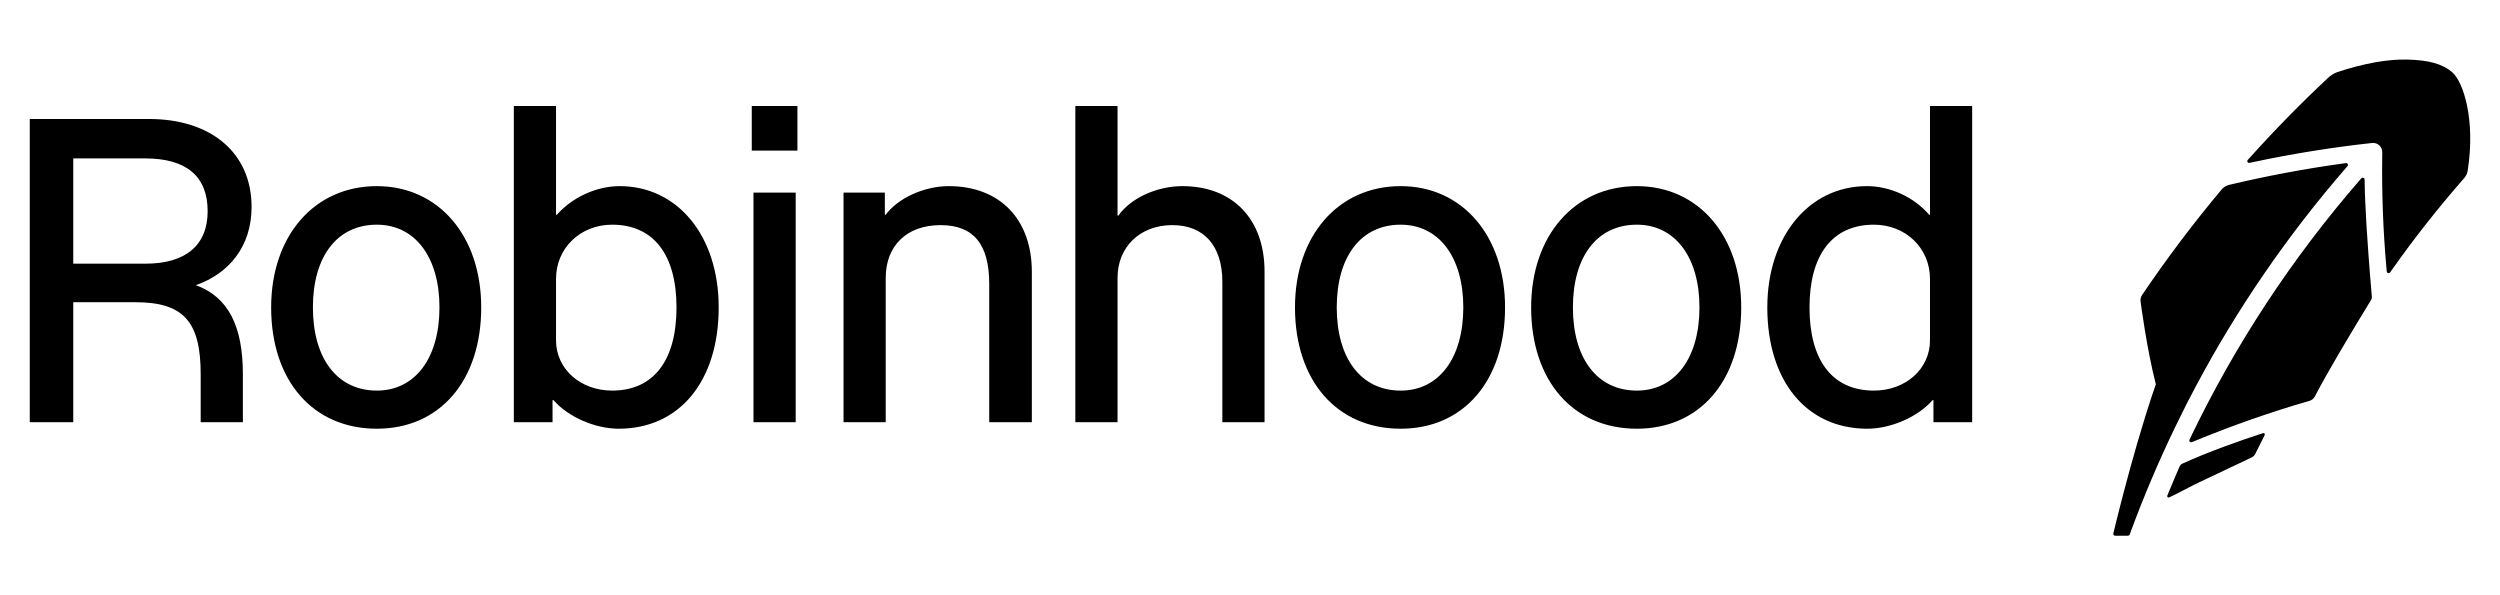 <?xml version="1.0" encoding="UTF-8"?>
<svg width="168px" height="40px" viewBox="0 0 168 40" version="1.1" xmlns="http://www.w3.org/2000/svg" xmlns:xlink="http://www.w3.org/1999/xlink">
    <title>robinhood</title>
    <g id="robinhood" stroke="none" stroke-width="1" fill="none" fill-rule="evenodd">
        <g transform="translate(2, 4)" fill="#000000" fill-rule="nonzero" id="Combined-Shape">
            <path d="M39.632,8.508 C38.083,8.508 36.447,9.265 35.424,10.429 L35.365,10.429 L35.365,3.123 L32.53,3.123 L32.53,24.373 L35.131,24.373 L35.131,22.888 L35.19,22.888 C36.184,24.024 37.996,24.81 39.574,24.81 C43.666,24.81 46.296,21.608 46.296,16.659 C46.296,11.856 43.549,8.508 39.632,8.508 Z M39.136,22.248 C37.002,22.248 35.365,20.793 35.365,18.871 L35.365,14.738 C35.365,12.671 37.002,11.099 39.136,11.099 C41.912,11.099 43.461,13.107 43.461,16.659 C43.461,20.239 41.912,22.248 39.136,22.248 Z M23.323,8.508 C19.115,8.508 16.221,11.856 16.221,16.659 C16.221,21.579 19.027,24.81 23.323,24.81 C27.562,24.81 30.338,21.579 30.338,16.659 C30.338,11.856 27.474,8.508 23.323,8.508 Z M23.323,22.248 C20.664,22.248 19.027,20.094 19.027,16.659 C19.027,13.224 20.664,11.099 23.323,11.099 C25.896,11.099 27.532,13.282 27.532,16.659 C27.532,20.065 25.896,22.248 23.323,22.248 Z M14.906,9.905 C14.906,6.296 12.217,3.996 8.008,3.996 L0,3.996 L0,24.373 L2.923,24.373 L2.923,16.31 L7.102,16.31 C10.317,16.31 11.486,17.59 11.486,21.142 L11.486,24.373 L14.321,24.373 L14.321,21.142 C14.321,17.89 13.328,15.957 11.162,15.163 C13.38,14.388 14.906,12.566 14.906,9.905 Z M7.775,13.719 L2.923,13.719 L2.923,6.645 L7.745,6.645 C10.522,6.645 11.954,7.838 11.954,10.196 C11.954,12.467 10.493,13.719 7.775,13.719 Z M61.758,8.508 C60.121,8.508 58.367,9.294 57.52,10.429 L57.461,10.429 L57.461,8.945 L54.685,8.945 L54.685,24.373 L57.52,24.373 L57.52,14.679 C57.52,12.496 58.952,11.128 61.202,11.128 C63.424,11.128 64.476,12.409 64.476,15.087 L64.476,24.373 L67.34,24.373 L67.34,14.272 C67.34,10.72 65.177,8.508 61.758,8.508 Z M107.995,8.508 C103.786,8.508 100.893,11.856 100.893,16.659 C100.893,21.579 103.699,24.81 107.995,24.81 C112.233,24.81 115.01,21.579 115.01,16.659 C115.01,11.856 112.146,8.508 107.995,8.508 Z M107.995,22.248 C105.336,22.248 103.699,20.094 103.699,16.659 C103.699,13.224 105.336,11.099 107.995,11.099 C110.567,11.099 112.204,13.282 112.204,16.659 C112.204,20.065 110.567,22.248 107.995,22.248 Z M127.695,3.123 L127.695,10.429 L127.636,10.429 C126.613,9.236 125.006,8.508 123.457,8.508 C119.541,8.508 116.763,11.914 116.763,16.659 C116.763,21.608 119.395,24.81 123.486,24.81 C125.065,24.81 126.877,24.024 127.87,22.888 L127.928,22.888 L127.928,24.373 L130.53,24.373 L130.53,3.123 L127.695,3.123 Z M127.695,18.871 C127.695,20.793 126.058,22.248 123.925,22.248 C121.147,22.248 119.599,20.239 119.599,16.659 C119.599,13.107 121.147,11.099 123.925,11.099 C126.058,11.099 127.695,12.671 127.695,14.738 L127.695,18.871 Z M92.125,8.508 C87.916,8.508 85.023,11.856 85.023,16.659 C85.023,21.579 87.829,24.81 92.125,24.81 C96.363,24.81 99.14,21.579 99.14,16.659 C99.14,11.856 96.275,8.508 92.125,8.508 Z M92.125,22.248 C89.465,22.248 87.829,20.094 87.829,16.659 C87.829,13.224 89.465,11.099 92.125,11.099 C94.697,11.099 96.334,13.282 96.334,16.659 C96.334,20.065 94.697,22.248 92.125,22.248 Z M51.587,3.123 L48.518,3.123 L48.518,6.121 L51.587,6.121 L51.587,3.123 Z M77.453,8.508 C75.728,8.508 73.975,9.323 73.156,10.488 L73.098,10.488 L73.098,3.123 L70.263,3.123 L70.263,24.373 L73.098,24.373 L73.098,14.679 C73.098,12.583 74.618,11.128 76.781,11.128 C78.914,11.128 80.142,12.525 80.142,14.941 L80.142,24.373 L82.977,24.373 L82.977,14.243 C82.977,10.72 80.843,8.508 77.453,8.508 Z M51.47,8.945 L48.634,8.945 L48.634,24.373 L51.47,24.373 L51.47,8.945 Z M155.642,6.959 C155.692,6.954 155.742,6.977 155.768,7.023 C155.791,7.067 155.786,7.125 155.754,7.163 L155.645,7.288 C151.743,11.783 148.352,16.714 145.571,21.94 L145.553,21.971 C145.46,22.149 145.044,22.947 144.953,23.121 L144.865,23.298 C144.701,23.627 144.349,24.334 144.156,24.731 C143.051,27.025 142.051,29.377 141.175,31.758 L141.116,31.918 C141.095,31.968 141.049,32 140.993,32 L140.134,32 C140.093,32 140.058,31.983 140.035,31.95 C140.014,31.919 140.006,31.881 140.017,31.843 C140.017,31.843 140.118,31.417 140.295,30.709 L140.376,30.389 C140.759,28.875 141.414,26.391 142.166,23.975 L142.339,23.426 C142.513,22.88 142.692,22.342 142.873,21.823 C142.265,19.465 141.864,16.394 141.847,16.263 C141.826,16.129 141.855,15.966 141.937,15.841 C143.597,13.381 145.407,10.982 147.319,8.703 C147.354,8.665 147.517,8.499 147.771,8.429 C150.326,7.821 152.918,7.335 155.479,6.983 L155.642,6.959 Z M150.174,25.136 C150.197,25.165 150.203,25.206 150.186,25.238 L149.545,26.519 C149.475,26.655 149.337,26.728 149.337,26.728 C148.767,27 147.945,27.389 147.088,27.795 L146.441,28.1 C146.226,28.202 146.011,28.303 145.802,28.402 L145.778,28.414 C145.118,28.728 144.486,29.086 143.986,29.322 L143.766,29.427 C143.752,29.433 143.737,29.435 143.726,29.435 C143.702,29.435 143.682,29.427 143.665,29.409 C143.636,29.383 143.626,29.342 143.642,29.307 L143.735,29.083 C143.858,28.798 144.138,28.102 144.343,27.639 L144.349,27.625 C144.395,27.517 144.436,27.421 144.471,27.342 C144.471,27.342 144.535,27.214 144.632,27.168 C146.456,26.332 148.488,25.631 149.861,25.177 L150.075,25.107 C150.11,25.095 150.151,25.107 150.174,25.136 Z M156.771,7.942 L156.819,7.949 C156.866,7.967 156.899,8.01 156.901,8.063 L156.905,8.226 C156.913,8.982 156.958,9.955 157.017,10.953 L157.048,11.453 C157.19,13.704 157.387,15.919 157.387,15.919 C157.387,15.919 157.404,16.062 157.337,16.158 C157.337,16.158 157.278,16.254 157.173,16.425 L157.054,16.62 C156.698,17.203 156.052,18.266 155.382,19.404 L155.13,19.834 C154.541,20.84 153.959,21.866 153.561,22.638 C153.488,22.781 153.356,22.891 153.201,22.935 C150.609,23.683 147.999,24.597 145.442,25.651 L145.293,25.712 C145.275,25.718 145.258,25.721 145.243,25.721 C145.211,25.721 145.178,25.706 145.155,25.683 C145.12,25.645 145.112,25.59 145.135,25.543 L145.205,25.398 C148.197,19.165 152.023,13.349 156.574,8.106 L156.683,7.984 L156.723,7.954 L156.771,7.942 Z M159.442,0.001 L159.752,0.002 C161.207,0.034 162.145,0.296 162.79,0.855 C163.534,1.498 164.366,4.037 163.829,7.466 C163.794,7.664 163.744,7.801 163.551,8.019 C161.838,9.975 160.21,12.042 158.713,14.167 L158.618,14.304 C158.591,14.339 158.55,14.356 158.513,14.356 C158.501,14.353 158.492,14.353 158.483,14.35 C158.43,14.336 158.395,14.295 158.389,14.243 L158.375,14.074 C158.14,11.498 158.045,8.86 158.088,6.235 C158.091,6.057 158.018,5.885 157.887,5.766 C157.758,5.646 157.577,5.588 157.402,5.609 C154.745,5.897 152.039,6.333 149.358,6.904 L149.172,6.945 C149.119,6.956 149.063,6.933 149.036,6.887 C149.011,6.843 149.016,6.785 149.051,6.744 L149.18,6.604 C150.843,4.753 152.602,2.957 154.412,1.265 C154.601,1.082 154.815,0.934 155.081,0.84 C156.86,0.258 158.43,-0.027 159.752,0.002 Z"></path>
        </g>
    </g>
</svg>